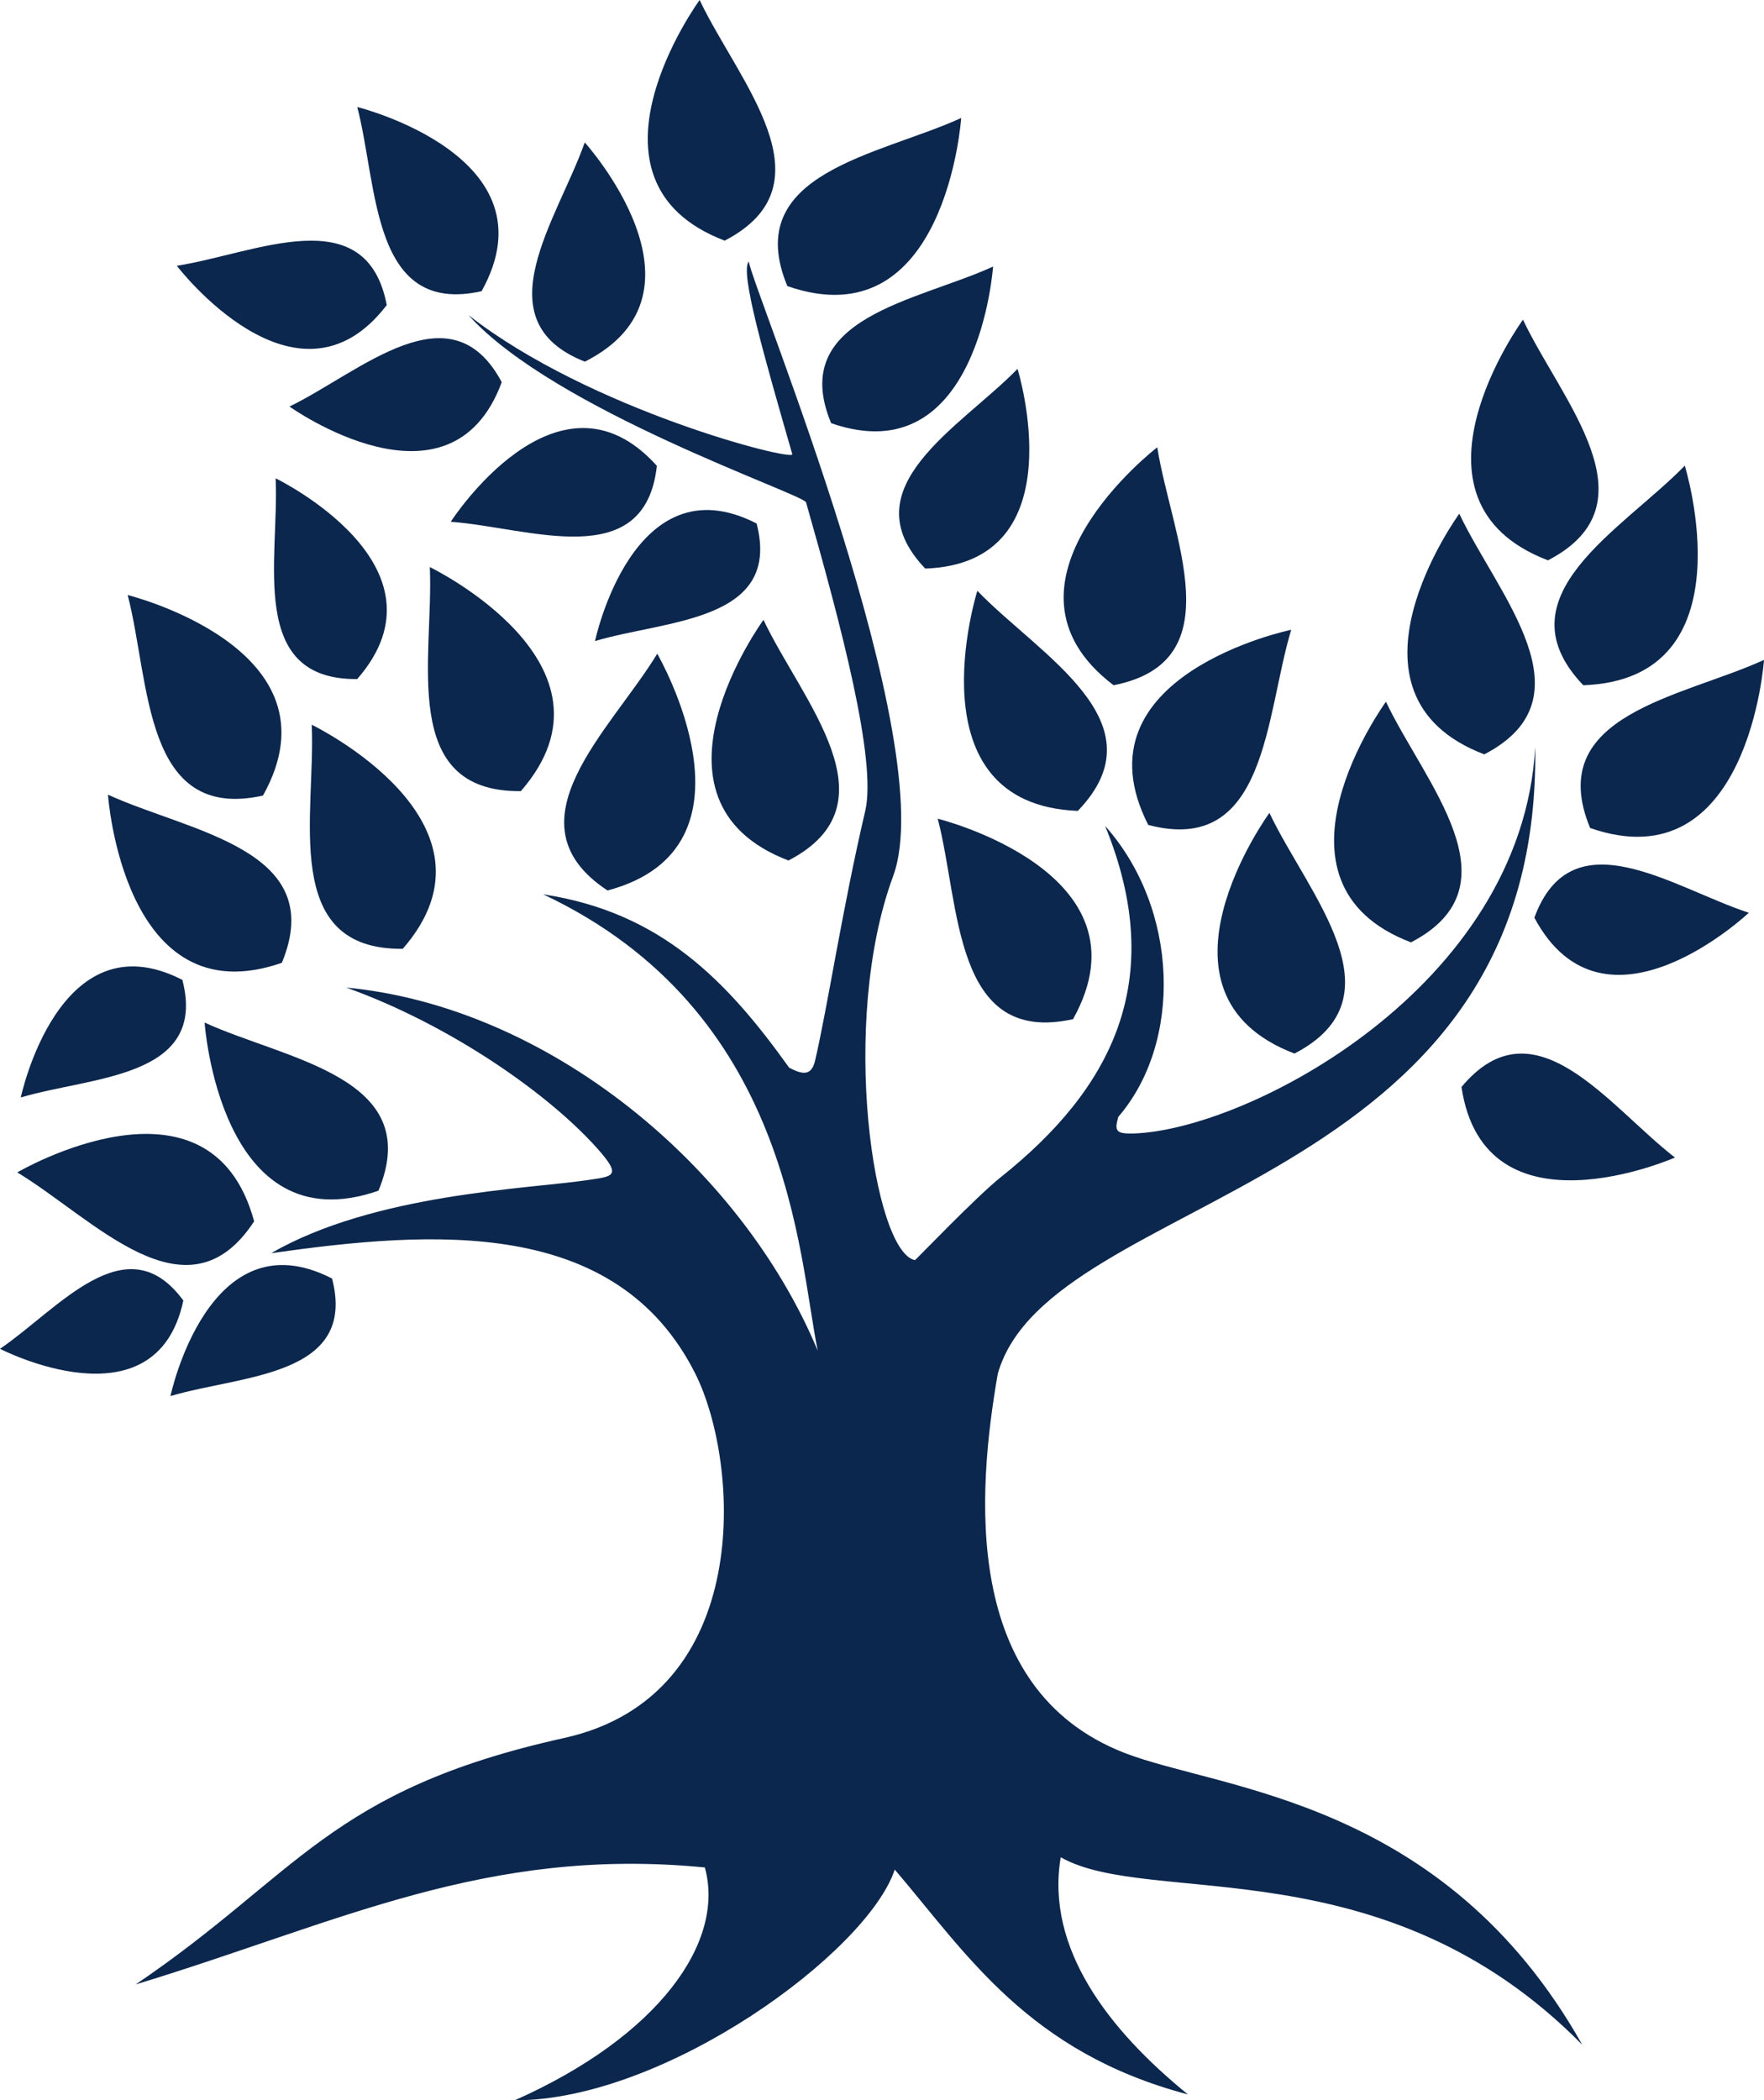 <svg id="Gruppe_742" data-name="Gruppe 742" xmlns="http://www.w3.org/2000/svg" xmlns:xlink="http://www.w3.org/1999/xlink" width="107.605" height="128.07" viewBox="0 0 107.605 128.07">
  <defs>
    <clipPath id="clip-path">
      <rect id="Rechteck_8" data-name="Rechteck 8" width="107.605" height="128.07" fill="#0c274d"/>
    </clipPath>
  </defs>
  <g id="Gruppe_16" data-name="Gruppe 16">
    <g id="Gruppe_4" data-name="Gruppe 4" clip-path="url(#clip-path)">
      <path id="Pfad_4" data-name="Pfad 4" d="M49.018,114c6.429,2.3,12.582,6.623,15.527,10.044,1.288,1.5.68,1.478-.828,1.706-3.556.532-12.984.819-19.261,4.452,9.884-1.4,21.056-2.222,25.868,7.345,2.729,5.44,3.654,19.641-8,22.217-14.348,3.177-16.211,8.321-26.138,15.028,12.393-3.763,21.343-8.435,34.72-7.134,1.259,4.536-2.8,10.293-11.6,14.2,9.2,0,21.508-9.027,23.185-14.07,4.41,5.166,8.152,11.138,17.884,13.711-4.794-3.895-8.7-8.892-7.759-14.463,5.445,3.1,19.712-.849,31.813,11.434-8.456-15.028-22.1-15.527-27.933-17.8-9.964-3.89-8.971-15.928-7.721-23.112,3.185-11.227,33.174-10.847,32.785-38.214-.819,14.674-17.588,23.361-24.519,23.56-1.107.03-1.136-.195-.917-1.009,3.929-4.553,3.709-12.684-.8-17.745,3.886,9.5.308,16.1-6.361,21.415-1.533,1.221-5.2,5.068-5.242,5.06-2.517-.494-4.629-14.483-1.33-23.409C85.36,99.2,73.96,71.74,73.584,69.735c-.537.663.917,5.7,2.657,11.746.135.477-12.367-2.7-19.755-8.482C61.7,78.808,76.938,83.923,77.081,84.421c2.15,7.539,4.33,15.759,3.607,18.83-1.385,5.9-2.289,11.92-3.054,15.2-.232,1.009-.828.832-1.584.44-3.785-5.293-7.827-9.486-15-10.568,15.134,7.13,15.548,22.006,16.743,27.823-4.709-11.265-16.456-20.976-28.772-22.141Z" transform="translate(-27.911 -53.788)" fill="#0c274d" fill-rule="evenodd"/>
      <path id="Pfad_5" data-name="Pfad 5" d="M55.329,338.145c1.554,6-5.525,5.875-9.858,7.168C45.471,345.313,47.8,334.275,55.329,338.145Z" transform="translate(-35.073 -260.185)" fill="#0c274d" fill-rule="evenodd"/>
      <path id="Pfad_6" data-name="Pfad 6" d="M19.052,307.685c-4.1,6.281-9.762-.156-14.45-2.982,0,0,11.772-6.91,14.45,2.982" transform="translate(-3.55 -233.214)" fill="#0c274d" fill-rule="evenodd"/>
      <path id="Pfad_7" data-name="Pfad 7" d="M65.187,282.923c2.872-6.927-5.63-7.974-10.606-10.251,0,0,.929,13.618,10.606,10.251" transform="translate(-42.1 -210.319)" fill="#0c274d" fill-rule="evenodd"/>
      <path id="Pfad_8" data-name="Pfad 8" d="M39.4,222.153c2.872-6.927-5.63-7.97-10.606-10.251,0,0,.929,13.618,10.606,10.251" transform="translate(-22.207 -163.445)" fill="#0c274d" fill-rule="evenodd"/>
      <path id="Pfad_9" data-name="Pfad 9" d="M389.86,282.978c4.46-5.356,8.992,1.191,13.022,4.3C402.882,287.278,391.27,292.4,389.86,282.978Z" transform="translate(-300.709 -216.696)" fill="#0c274d" fill-rule="evenodd"/>
      <path id="Pfad_10" data-name="Pfad 10" d="M422.229,186.213c-2.872-6.927,5.63-7.97,10.606-10.251,0,0-.929,13.618-10.606,10.251" transform="translate(-325.23 -135.724)" fill="#0c274d" fill-rule="evenodd"/>
      <path id="Pfad_11" data-name="Pfad 11" d="M409.3,233.775c2.294-6.243,8.469-1.808,13.081-.3,0,0-8.8,8.317-13.081.3" transform="translate(-315.703 -177.818)" fill="#0c274d" fill-rule="evenodd"/>
      <path id="Pfad_12" data-name="Pfad 12" d="M329.484,231.436c6.656-3.455.815-9.728-1.529-14.674,0,0-8.047,11.025,1.529,14.674" transform="translate(-250.52 -167.194)" fill="#0c274d" fill-rule="evenodd"/>
      <path id="Pfad_13" data-name="Pfad 13" d="M264.089,170.956c5.208-5.4-2.331-9.478-6.129-13.42C257.96,157.536,253.85,170.554,264.089,170.956Z" transform="translate(-198.342 -121.511)" fill="#0c274d" fill-rule="evenodd"/>
      <path id="Pfad_14" data-name="Pfad 14" d="M258.4,230.53c-7.32,1.626-6.872-6.932-8.254-12.223,0,0,13.25,3.277,8.254,12.223" transform="translate(-192.944 -168.386)" fill="#0c274d" fill-rule="evenodd"/>
      <path id="Pfad_15" data-name="Pfad 15" d="M241.423,110.537c-4.709-4.933,2.158-8.608,5.63-12.177,0,0,3.683,11.856-5.63,12.177" transform="translate(-184.983 -75.868)" fill="#0c274d" fill-rule="evenodd"/>
      <path id="Pfad_16" data-name="Pfad 16" d="M360.565,201.786c6.656-3.455.815-9.728-1.525-14.674,0,0-8.047,11.025,1.525,14.674" transform="translate(-274.496 -144.324)" fill="#0c274d" fill-rule="evenodd"/>
      <path id="Pfad_17" data-name="Pfad 17" d="M380.125,151.656c6.656-3.455.815-9.728-1.525-14.674,0,0-8.047,11.025,1.525,14.674" transform="translate(-289.583 -105.658)" fill="#0c274d" fill-rule="evenodd"/>
      <path id="Pfad_18" data-name="Pfad 18" d="M416.428,137.558c-5.178-5.423,2.378-9.466,6.192-13.389,0,0,4.051,13.034-6.192,13.389" transform="translate(-319.847 -95.775)" fill="#0c274d" fill-rule="evenodd"/>
      <path id="Pfad_19" data-name="Pfad 19" d="M194.515,179.956c6.657-3.455.815-9.728-1.525-14.674,0,0-8.047,11.025,1.525,14.674" transform="translate(-146.418 -127.486)" fill="#0c274d" fill-rule="evenodd"/>
      <path id="Pfad_20" data-name="Pfad 20" d="M88.327,206.91c-7.5.08-5.3-8.2-5.554-13.664,0,0,12.287,5.943,5.554,13.664" transform="translate(-63.758 -149.055)" fill="#0c274d" fill-rule="evenodd"/>
      <path id="Pfad_21" data-name="Pfad 21" d="M42.31,170.895c-7.32,1.626-6.872-6.932-8.254-12.228,0,0,13.25,3.282,8.254,12.228" transform="translate(-26.268 -122.384)" fill="#0c274d" fill-rule="evenodd"/>
      <path id="Pfad_22" data-name="Pfad 22" d="M119.827,164.87c-7.5.08-5.3-8.2-5.554-13.664,0,0,12.287,5.943,5.554,13.664" transform="translate(-88.055 -116.629)" fill="#0c274d" fill-rule="evenodd"/>
      <path id="Pfad_23" data-name="Pfad 23" d="M153.14,188.754c-6.264-4.127.195-9.762,3.033-14.437,0,0,6.868,11.8-3.033,14.437" transform="translate(-116.081 -134.455)" fill="#0c274d" fill-rule="evenodd"/>
      <path id="Pfad_24" data-name="Pfad 24" d="M145.176,51.346c-6.323-2.488-1.652-8.689-.008-13.369,0,0,8.291,9.174.008,13.369" transform="translate(-109.498 -29.293)" fill="#0c274d" fill-rule="evenodd"/>
      <path id="Pfad_25" data-name="Pfad 25" d="M78.168,139.783c-6.72.071-4.743-7.345-4.976-12.24,0,0,11.008,5.327,4.976,12.24" transform="translate(-56.378 -98.377)" fill="#0c274d" fill-rule="evenodd"/>
      <path id="Pfad_26" data-name="Pfad 26" d="M286.78,133.78c7.358-1.44,3.523-9.1,2.665-14.509,0,0-10.825,8.313-2.665,14.509" transform="translate(-218.852 -91.997)" fill="#0c274d" fill-rule="evenodd"/>
      <path id="Pfad_27" data-name="Pfad 27" d="M302.991,179.837c7.252,1.909,7.134-6.661,8.722-11.9,0,0-13.369,2.767-8.722,11.9" transform="translate(-232.948 -129.536)" fill="#0c274d" fill-rule="evenodd"/>
      <path id="Pfad_28" data-name="Pfad 28" d="M397.115,99.916c6.657-3.455.815-9.728-1.525-14.674,0,0-8.047,11.025,1.525,14.674" transform="translate(-302.688 -65.749)" fill="#0c274d" fill-rule="evenodd"/>
      <path id="Pfad_29" data-name="Pfad 29" d="M11.184,340.337c-3.477-4.743-7.632.532-11.184,2.944,0,0,9.508,4.912,11.184-2.944" transform="translate(0 -261.035)" fill="#0c274d" fill-rule="evenodd"/>
      <path id="Pfad_30" data-name="Pfad 30" d="M15.4,258.515c1.554,6-5.525,5.875-9.858,7.168,0,0,2.327-11.037,9.858-7.168" transform="translate(-4.274 -198.764)" fill="#0c274d" fill-rule="evenodd"/>
      <path id="Pfad_31" data-name="Pfad 31" d="M102.886,39.771c-6.724,1.5-6.314-6.365-7.582-11.231,0,0,12.169,3.011,7.582,11.231" transform="translate(-73.51 -22.014)" fill="#0c274d" fill-rule="evenodd"/>
      <path id="Pfad_32" data-name="Pfad 32" d="M132.816,116.441c-.731,6.585-7.755,3.768-12.574,3.409,0,0,6.522-10.138,12.574-3.409" transform="translate(-92.746 -88.035)" fill="#0c274d" fill-rule="evenodd"/>
      <path id="Pfad_33" data-name="Pfad 33" d="M90.173,92.86c-3.113-5.845-8.6-.63-12.946,1.486,0,0,9.808,7.008,12.946-1.486" transform="translate(-59.567 -69.556)" fill="#0c274d" fill-rule="evenodd"/>
      <path id="Pfad_34" data-name="Pfad 34" d="M59.973,68.1c-1.251-6.5-8.029-3.138-12.807-2.395,0,0,7.311,9.584,12.807,2.395" transform="translate(-36.38 -49.499)" fill="#0c274d" fill-rule="evenodd"/>
      <path id="Pfad_35" data-name="Pfad 35" d="M168.579,136.8c1.554,6-5.525,5.875-9.858,7.168,0,0,2.327-11.037,9.858-7.168" transform="translate(-122.425 -104.879)" fill="#0c274d" fill-rule="evenodd"/>
      <path id="Pfad_36" data-name="Pfad 36" d="M219.89,80.628c-2.678-6.454,5.246-7.426,9.879-9.55,0,0-.866,12.684-9.879,9.55" transform="translate(-169.191 -54.824)" fill="#0c274d" fill-rule="evenodd"/>
      <path id="Pfad_37" data-name="Pfad 37" d="M177.5,14.674c6.657-3.455.815-9.728-1.529-14.674,0,0-8.047,11.025,1.529,14.674" transform="translate(-133.294)" fill="#0c274d" fill-rule="evenodd"/>
      <path id="Pfad_38" data-name="Pfad 38" d="M208.079,41.709c-2.872-6.927,5.63-7.97,10.606-10.251,0,0-.929,13.618-10.606,10.251" transform="translate(-160.051 -24.264)" fill="#0c274d" fill-rule="evenodd"/>
    </g>
  </g>
</svg>
